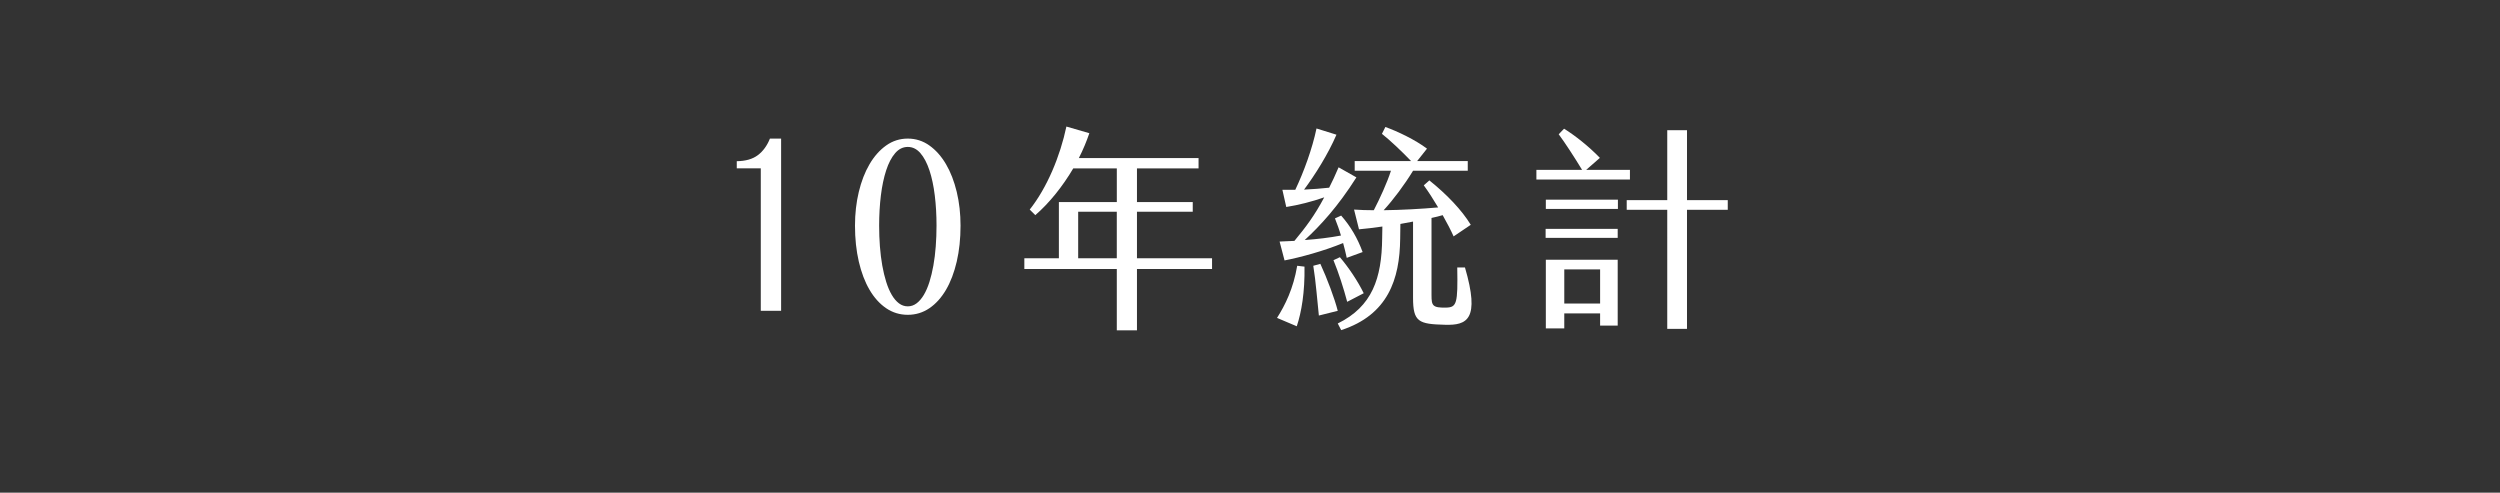 <?xml version="1.0" encoding="utf-8"?>
<!-- Generator: Adobe Illustrator 17.0.0, SVG Export Plug-In . SVG Version: 6.00 Build 0)  -->
<!DOCTYPE svg PUBLIC "-//W3C//DTD SVG 1.1//EN" "http://www.w3.org/Graphics/SVG/1.1/DTD/svg11.dtd">
<svg version="1.1" id="圖層_1" xmlns="http://www.w3.org/2000/svg" xmlns:xlink="http://www.w3.org/1999/xlink" x="0px" y="0px"
	 width="303px" height="59.715px" viewBox="0 0 303 59.715" enable-background="new 0 0 303 59.715" xml:space="preserve">
<rect x="0" y="0" width="303" height="59.715" fill="#333333" stroke="none"/>
<path fill="#FFFFFF" d="M-110.677,766.334c-0.338,2.057-0.83,3.747-1.475,5.071l-0.854-0.378c0.682-1.453,1.144-3.12,1.387-5.001
	L-110.677,766.334z M-110.766,763.003l-0.933,0.325c-0.261-1.102-0.648-2.253-1.164-3.454l0.879-0.325
	C-111.497,760.58-111.092,761.731-110.766,763.003z M-106.546,765.068h-2.55v8.965h-0.941v-8.965h-2.745v-0.896h2.745v-5.836h0.941
	v5.836h2.55V765.068z M-106.058,770.254l-0.906,0.343c-0.332-1.371-0.853-2.792-1.563-4.263l0.835-0.343
	C-106.863,767.719-106.319,769.14-106.058,770.254z M-106.288,759.847c-0.279,1.119-0.699,2.262-1.262,3.428l-0.889-0.325
	c0.498-0.996,0.915-2.13,1.253-3.401L-106.288,759.847z M-98.356,764.927c0.013,2.52-0.026,4.438-0.115,5.757
	s-0.235,2.124-0.439,2.417s-0.443,0.524-0.716,0.694c-0.271,0.17-1.068,0.255-2.39,0.255l-0.382-0.984
	c0.622,0.023,1.104,0.035,1.448,0.035c0.497,0,0.847-0.113,1.048-0.338s0.352-0.902,0.449-2.03s0.146-2.764,0.146-4.909h-2.896
	c-0.166,4.025-1.539,6.812-4.122,8.358l-0.64-0.835c2.512-1.459,3.768-3.967,3.768-7.523h-2.204v-0.896H-98.356z M-102.638,758.555
	c-0.592,2.186-1.555,4.125-2.887,5.818l-0.8-0.65c1.161-1.271,2.082-3.053,2.763-5.344L-102.638,758.555z M-96.925,763.574
	l-0.684,0.703c-1.221-1.031-2.216-2.625-2.985-4.781h-1.262v-0.923h1.99C-99.261,760.712-98.281,762.379-96.925,763.574z"/>
<path fill="#FFFFFF" d="M-19.218,777.742v-19.441h1.208v19.441H-19.218z"/>
<path fill="#FFFFFF" d="M2.002,769.858c-0.296,1.699-0.717,3.091-1.262,4.175l-0.888-0.413c0.539-1.037,0.962-2.367,1.27-3.99
	L2.002,769.858z M7.474,768.584l-0.782,0.431c-0.106-0.322-0.258-0.659-0.453-1.011c-1.539,0.434-3.467,0.817-5.783,1.151
	l-0.382-0.984c1.67-1.377,2.968-2.751,3.892-4.122c-1.072,0.188-2.23,0.313-3.474,0.378l-0.364-0.976
	c1.249-1.271,2.455-2.994,3.615-5.168l0.861,0.475c-1.202,2.045-2.259,3.592-3.171,4.641c0.823-0.029,1.886-0.144,3.189-0.343
	c0.444-0.633,0.885-1.377,1.323-2.232l0.915,0.36c-1.712,3.053-3.477,5.355-5.294,6.908c1.314-0.164,2.738-0.445,4.272-0.844
	c-0.255-0.475-0.497-0.876-0.729-1.204l0.817-0.431C6.628,766.638,7.142,767.629,7.474,768.584z M4.872,773.242l-0.906,0.343
	c-0.125-1.008-0.478-2.194-1.058-3.56l0.817-0.422C4.371,771.045,4.753,772.258,4.872,773.242z M7.386,772.416l-0.906,0.413
	c-0.355-1.154-0.812-2.168-1.368-3.041l0.817-0.448C6.604,770.459,7.089,771.484,7.386,772.416z M15.754,769.823
	c-0.035,1.723-0.192,2.782-0.471,3.177s-0.595,0.634-0.95,0.716s-1.318,0.123-2.888,0.123c-1.06,0-1.775-0.022-2.146-0.066
	s-0.681-0.198-0.933-0.461s-0.378-0.683-0.378-1.257v-7.488h6.219v-4.878H7.163v-0.896h7.969v6.671h-6.2v6.68
	c0,0.352,0.112,0.568,0.337,0.65c0.226,0.082,0.848,0.123,1.866,0.123c1.575,0,2.471-0.021,2.688-0.062
	c0.216-0.041,0.396-0.138,0.542-0.29c0.145-0.152,0.258-0.469,0.337-0.949c0.08-0.48,0.111-1.222,0.094-2.224L15.754,769.823z"/>
<path fill="#FFFFFF" d="M75.741,773.673H63.002c-0.539,0-0.992-0.171-1.359-0.514s-0.551-0.807-0.551-1.393v-12.094h-1.128v-0.914
	h15.413v0.914H62.06v12.129c0,0.252,0.109,0.475,0.329,0.668c0.219,0.193,0.429,0.29,0.63,0.29h12.722V773.673z M68.137,771.097
	h-4.771v-4.518h4.771V771.097z M67.186,770.219v-2.733h-2.852v2.733H67.186z M72.41,765.033h-7.4v-3.902h7.4V765.033z
	 M71.468,764.136v-2.109H65.97v2.109H71.468z M74.507,771.124h-4.699v-4.526h4.699V771.124z M73.592,770.236v-2.733h-2.834v2.733
	H73.592z"/>
<path fill="#FFFFFF" d="M93.585,777.742v-19.441h1.209v19.441H93.585z"/>
<path fill="#FFFFFF" d="M118.057,761.06h-5.295v-0.87h2.425c-0.166-0.457-0.409-0.984-0.729-1.582l0.817-0.308
	c0.314,0.51,0.616,1.14,0.906,1.89h1.875V761.06z M117.568,763.635h-4.406v-0.905h4.406V763.635z M117.568,766.299h-4.406v-0.888
	h4.406V766.299z M117.427,773.708h-0.951v-0.984h-2.105v1.327h-0.95v-5.897h4.007V773.708z M116.475,771.836v-2.804h-2.105v2.804
	H116.475z M128.682,763.381l-0.578,0.756c-2.263-1.488-3.835-2.959-4.717-4.412c-1.221,1.617-2.79,3.105-4.709,4.465l-0.604-0.756
	c2.268-1.512,3.979-3.234,5.135-5.168l0.853,0.378c-0.071,0.135-0.124,0.226-0.16,0.272
	C124.791,760.433,126.384,761.922,128.682,763.381z M127.669,772.952c0,0.305-0.098,0.57-0.293,0.795s-0.681,0.338-1.457,0.338
	l-0.328-0.932c0.16,0.012,0.453,0.018,0.879,0.018c0.201,0,0.303-0.108,0.303-0.325v-3.182h-1.671v4.043h-0.905v-4.043h-1.662v4.043
	h-0.924v-4.043h-1.679v4.386h-0.924v-8.903h8.661V772.952z M121.61,768.795v-2.733h-1.679v2.733H121.61z M125.68,763.635h-4.638
	v-0.888h4.638V763.635z M124.196,768.795v-2.733h-1.662v2.733H124.196z M126.772,768.795v-2.733h-1.671v2.733H126.772z"/>
<path fill="#FFFFFF" d="M198.608,763.618h-2.221v0.712c0.823,1.008,1.46,1.91,1.91,2.707l-0.711,0.606
	c-0.314-0.633-0.714-1.269-1.199-1.907v8.332h-0.897v-8.227c-0.646,1.699-1.329,3.082-2.052,4.148l-0.622-0.721
	c1.054-1.57,1.934-3.454,2.639-5.651h-2.506v-0.87h2.541v-2.681c-0.456,0.105-1.134,0.231-2.034,0.378l-0.311-0.826
	c1.545-0.17,3.129-0.598,4.752-1.283l0.418,0.8c-0.527,0.229-1.17,0.448-1.928,0.659v2.953h2.221V763.618z M208.63,760.805h-10.102
	v-0.809h4.682c-0.142-0.48-0.344-0.955-0.604-1.424l0.933-0.237c0.296,0.568,0.519,1.122,0.666,1.661h4.425V760.805z
	 M208.177,772.539c0,0.469-0.116,0.844-0.347,1.125c-0.231,0.281-0.717,0.422-1.457,0.422h-1.021l-0.32-0.896
	c0.545,0.035,0.975,0.053,1.288,0.053c0.255,0,0.438-0.006,0.547-0.018s0.21-0.081,0.302-0.207s0.138-0.248,0.138-0.365v-5.405
	h-7.622v6.82h-0.915v-7.664h9.408V772.539z M207.27,765.218h-7.338v-3.296h7.338V765.218z M206.355,764.347v-1.582h-5.509v1.582
	H206.355z M206.009,772.003h-4.984v-3.533h4.984V772.003z M205.155,771.124v-1.802h-3.295v1.802H205.155z"/>
<path fill="#FFFFFF" d="M226.402,777.742v-19.441h1.208v19.441H226.402z"/>
<path fill="#FFFFFF" d="M260.61,774.086h-0.941v-1.169h-12.393v1.169h-0.969v-15.117h14.303V774.086z M259.669,772.073v-12.278
	h-12.393v12.278H259.669z M258.736,764.927h-10.554v-0.738h4.841v-0.879h-3.731v-2.522h8.369v2.522h-3.687v0.879h4.762V764.927z
	 M257.901,771.097h-8.857v-5.344h8.857V771.097z M256.995,770.368v-3.894h-7.027v3.894H256.995z M256.755,762.572v-1.028h-6.529
	v1.028H256.755z M255.573,769.551h-4.22v-2.338h4.22V769.551z M254.721,768.847v-0.932h-2.515v0.932H254.721z"/>
<path fill="#FFFFFF" d="M278.731,774.086h-0.986v-6.152h-8.075c-0.45,2.549-1.278,4.614-2.487,6.196l-0.826-0.668
	c1.771-2.309,2.656-5.725,2.656-10.248v-4.57h0.969v3.946h7.027v-4.271h0.977v5.203h-8.004c-0.023,1.295-0.086,2.455-0.187,3.48
	h8.937V774.086z"/>
<path fill="#FFFFFF" d="M319.192,777.742v-19.441h1.208v19.441H319.192z"/>
<path fill="#FFFFFF" d="M345.032,769.735c-2.109,1.014-4.268,1.84-6.477,2.479l-0.223-0.932c1.107-0.311,2.067-0.624,2.879-0.94
	v-9.035h-2.55v-1.002h6.165v1.002h-2.674v8.657c0.906-0.352,1.865-0.753,2.879-1.204V769.735z M353.639,761.834
	c0.019,1.424,0.027,2.49,0.027,3.199c0,1.875-0.071,3.562-0.213,5.062c-0.143,1.5-0.301,2.438-0.476,2.812s-0.43,0.645-0.765,0.809
	c-0.334,0.164-0.824,0.246-1.47,0.246c-0.319,0-0.847-0.012-1.581-0.035l-0.329-1.011c0.711,0.053,1.265,0.079,1.661,0.079
	c0.651,0,1.093-0.078,1.324-0.233c0.23-0.155,0.404-0.516,0.52-1.081s0.215-1.775,0.298-3.63s0.106-3.611,0.071-5.269h-3.731
	c-0.083,2.895-0.49,5.156-1.222,6.785s-1.803,3.149-3.212,4.562l-0.781-0.65c1.285-1.254,2.301-2.648,3.047-4.184
	s1.149-3.706,1.208-6.513h-3.021v-0.949h3.074v-3.551h0.924v3.551H353.639z"/>
<path fill="#FFFFFF" d="M366.866,763.038l-0.746,0.598c-0.195-0.357-0.426-0.718-0.692-1.081c-2.197,0.311-4.46,0.524-6.787,0.642
	l-0.347-0.773c1.113-0.85,2.091-2.206,2.932-4.069l0.941,0.237c-0.717,1.5-1.51,2.725-2.381,3.674
	c1.901-0.152,3.58-0.325,5.037-0.519c-0.319-0.445-0.829-1.011-1.527-1.696l0.826-0.519
	C365.483,760.89,366.398,762.059,366.866,763.038z M365.684,773.049c0,0.299-0.11,0.551-0.332,0.756
	c-0.223,0.205-0.469,0.319-0.738,0.343s-0.848,0.035-1.736,0.035l-0.382-0.905c0.29,0.018,0.574,0.026,0.853,0.026
	c0.586,0,0.964-0.021,1.133-0.062s0.253-0.149,0.253-0.325v-2.927c-1.741,0.779-3.171,1.359-4.291,1.74l-0.417-0.606
	c-0.137,1.066-0.424,2.074-0.862,3.023l-0.835-0.475c0.557-1.418,0.835-2.851,0.835-4.298v-4.843h6.521V773.049z M364.734,768.979
	v-3.551h-4.602v1.283c1.255,0.223,2.57,0.577,3.944,1.063l-0.436,0.809c-1.403-0.463-2.573-0.782-3.509-0.958v1.749
	c0,0.504-0.024,0.996-0.071,1.477C361.246,770.488,362.804,769.864,364.734,768.979z M374.196,771.027
	c-0.06,0.908-0.188,1.572-0.383,1.991s-0.425,0.69-0.688,0.813c-0.263,0.123-0.757,0.185-1.479,0.185l-2.728-0.035
	c-0.408,0-0.737-0.116-0.986-0.347c-0.248-0.231-0.373-0.541-0.373-0.927v-6.768h0.924v2.61h5.224v0.861h-5.224v3.208
	c0,0.346,0.219,0.519,0.657,0.519c1.849,0,2.902-0.015,3.163-0.044s0.468-0.148,0.622-0.356c0.153-0.208,0.275-0.854,0.364-1.938
	L374.196,771.027z M374.001,765.2h-5.295c-0.332,0-0.604-0.117-0.813-0.352s-0.315-0.513-0.315-0.835v-5.599h0.906v2.25h5.206v0.861
	h-5.206v2.355c0,0.287,0.163,0.431,0.488,0.431h5.029V765.2z"/>
<path fill="#FFFFFF" d="M11.731,644.339H6.818c-0.858,0.955-1.587,1.617-2.186,1.986l-0.746-0.668
	c1.362-0.826,2.553-2.147,3.571-3.964l0.924,0.325c-0.112,0.229-0.402,0.703-0.871,1.424h4.221V644.339z M19.878,656.116
	l-0.561,0.791c-2.683-0.938-5.007-2.341-6.974-4.21v4.816h-0.941v-4.852c-1.925,1.869-4.217,3.284-6.876,4.245l-0.586-0.791
	c2.99-1.037,5.478-2.622,7.462-4.755v-1.081H6.818v3.138h-0.95v-4.017h5.534v-1.371H4.216v-0.879h7.187v-0.976h0.941v0.976h7.268
	v0.879h-7.268v1.371h5.606v2.716c0,0.422-0.1,0.746-0.298,0.971s-0.65,0.338-1.354,0.338c-0.196,0-0.386-0.009-0.569-0.026
	l-0.399-0.94c0.521,0.023,0.959,0.035,1.314,0.035c0.255,0,0.383-0.126,0.383-0.378v-1.837h-4.683v1.063
	C14.21,653.412,16.721,655.003,19.878,656.116z M9.999,646.325l-0.978,0.343c-0.433-0.645-0.883-1.157-1.351-1.538l0.951-0.378
	C9.291,645.391,9.75,645.915,9.999,646.325z M19.513,644.339h-5.712c-0.391,0.557-0.796,1.002-1.217,1.336l-0.711-0.615
	c0.978-0.838,1.765-1.954,2.363-3.349l0.88,0.325c-0.184,0.445-0.415,0.914-0.693,1.406h5.09V644.339z M17.239,646.264l-0.906,0.36
	c-0.201-0.328-0.619-0.806-1.253-1.433l0.871-0.36C16.454,645.224,16.884,645.701,17.239,646.264z"/>
<path fill="#FFFFFF" d="M77.606,661.153v-19.441h1.208v19.441H77.606z"/>
<path fill="#FFFFFF" d="M112.597,646.932H109.7l-0.16,1.819H99.386l0.169-1.819h-2.789v-0.686h2.878l0.195-1.74h10.119l-0.178,1.74
	h2.816V646.932z M110.286,655.088h-7.364l0.399,0.562c-1.983,1.043-3.943,1.679-5.881,1.907l-0.542-0.835
	c2.008-0.211,3.912-0.756,5.713-1.635h-3.509v-5.414h11.184V655.088z M111.921,645.244h-0.924v-1.696H98.374v1.626H97.44v-2.399
	h6.734c-0.148-0.305-0.306-0.562-0.471-0.773l0.87-0.308c0.154,0.223,0.367,0.583,0.64,1.081h6.707V645.244z M109.362,651.239
	v-0.826h-9.39v0.826H109.362z M109.362,652.803v-0.844h-9.39v0.844H109.362z M109.362,654.367v-0.844h-9.39v0.844H109.362z
	 M104.139,646.932h-3.643l-0.107,1.081h3.66L104.139,646.932z M104.316,645.227h-3.651l-0.115,1.02h3.678L104.316,645.227z
	 M108.759,646.932h-3.678l-0.089,1.081h3.678L108.759,646.932z M108.963,645.227h-3.695l-0.089,1.02h3.687L108.963,645.227z
	 M112.356,656.758l-0.355,0.782c-1.575-0.58-3.589-1.025-6.041-1.336l0.383-0.721C108.806,655.794,110.81,656.219,112.356,656.758z"
	/>
<path fill="#FFFFFF" d="M123.681,647.582c-0.083,1.535-0.557,2.915-1.421,4.14l-0.693-0.65c0.521-0.779,0.885-1.644,1.093-2.593
	h-1.697v7.901c0,0.234-0.096,0.479-0.288,0.734c-0.193,0.255-0.684,0.382-1.471,0.382c-0.302,0-0.58-0.018-0.835-0.053l-0.533-0.967
	c0.771,0.059,1.371,0.088,1.804,0.088c0.089,0,0.184-0.044,0.284-0.132s0.151-0.176,0.151-0.264v-6.495
	c-0.883,2.203-1.804,3.923-2.764,5.159l-0.621-0.721c1.065-1.371,2.031-3.249,2.896-5.634h-2.825v-0.896h4.025
	c-0.759-0.861-1.691-1.67-2.799-2.426l0.666-0.598c0.433,0.293,0.98,0.712,1.644,1.257c0.841-0.949,1.507-1.854,1.999-2.716h-4.895
	v-0.896h5.934v0.896c-0.598,1.09-1.377,2.194-2.336,3.313l0.621,0.686l-0.559,0.483H123.681z M131.499,651.704
	c-0.035,1.225-0.133,2.329-0.293,3.313s-0.321,1.579-0.484,1.784c-0.162,0.205-0.367,0.382-0.612,0.532
	c-0.246,0.149-1.026,0.204-2.341,0.163l-0.436-0.967c0.373,0.029,0.778,0.044,1.217,0.044c0.663,0,1.059-0.032,1.187-0.097
	c0.127-0.064,0.226-0.16,0.298-0.286c0.07-0.126,0.153-0.523,0.248-1.191s0.181-1.468,0.258-2.399h-3.038
	c-0.51,2.314-2.014,3.967-4.513,4.957l-0.693-0.738c1.001-0.305,1.906-0.851,2.719-1.639c0.811-0.788,1.329-1.648,1.555-2.58h-2.888
	v-0.896h3.109c0.089-0.475,0.142-1.075,0.16-1.802l0.915,0.035c0,0.439-0.051,1.028-0.151,1.767H131.499z M132.574,649.525
	l-0.524,0.809c-1.397-0.41-2.703-1.052-3.918-1.925c-1.137,0.832-2.301,1.462-3.49,1.89l-0.641-0.773
	c1.144-0.34,2.271-0.908,3.385-1.705c-0.746-0.738-1.291-1.406-1.635-2.004l0.8-0.448c0.415,0.709,0.931,1.333,1.546,1.872
	c0.829-0.703,1.472-1.67,1.928-2.9h-3.891c-0.776,0.973-1.486,1.711-2.133,2.215l-0.701-0.642c1.35-1.055,2.49-2.467,3.42-4.236
	l0.906,0.343c-0.219,0.445-0.504,0.92-0.853,1.424h5.525v0.896h-1.288c-0.474,1.395-1.19,2.549-2.15,3.463
	C129.98,648.581,131.218,649.156,132.574,649.525z"/>
<path fill="#FFFFFF" d="M190.41,661.153v-19.441h1.208v19.441H190.41z"/>
<path fill="#FFFFFF" d="M217.715,656.582h-7.729v-1.31h3.127v-10.705l-3.207,0.958v-1.415l4.69-1.45v12.612h3.118V656.582z"/>
<path fill="#FFFFFF" d="M221.498,650.052c0-2.402,0.396-4.222,1.187-5.458c0.79-1.236,1.932-1.854,3.424-1.854
	c2.861,0,4.291,2.326,4.291,6.979c0,2.262-0.393,4.009-1.177,5.243c-0.785,1.233-1.927,1.85-3.425,1.85
	c-1.397,0-2.464-0.592-3.198-1.775S221.498,652.191,221.498,650.052z M223.009,649.973c0,3.727,0.982,5.59,2.949,5.59
	c1.948,0,2.923-1.89,2.923-5.669c0-3.932-0.951-5.897-2.853-5.897C224.014,643.996,223.009,645.989,223.009,649.973z"/>
<g>
	<path fill="#FFFFFF" d="M34.632,645.42h-1.324v1.872h-3.589v1.081h4.078v0.686h-4.078v1.081h4.46v0.721h-9.95v-0.721h4.603v-1.081
		h-4.149v-0.686h4.149v-1.081h-3.785v-0.703h3.785v-1.169h-4.824v-0.686h4.824v-1.187h-3.803v-0.686h3.803v-1.072h0.888v1.072h3.589
		v1.872h1.324V645.42z M34.4,657.162h-10.35v-0.756H34.4V657.162z M33.344,655.501h-8.191v-3.674h8.191V655.501z M28.795,653.339
		v-0.809h-2.763v0.809H28.795z M28.795,654.816v-0.809H26.05v0.809H28.795z M32.375,644.735v-1.187h-2.656v1.187H32.375z
		 M32.375,646.572v-1.151h-2.656v1.151H32.375z M32.437,653.339v-0.809h-2.719v0.809H32.437z M32.437,654.816v-0.809h-2.719v0.809
		H32.437z M36.293,654.174h-0.915v-11.162h0.915V654.174z M39.366,656.292c0,0.398-0.115,0.699-0.346,0.901
		c-0.231,0.202-0.764,0.303-1.6,0.303l-1.457-0.035l-0.311-0.879c1.409,0.041,2.235,0.025,2.479-0.048s0.364-0.242,0.364-0.505
		V641.79h0.87V656.292z"/>
	<path fill="#FFFFFF" d="M59.052,657.496H58.11v-1.169H45.717v1.169h-0.968v-15.117h14.303V657.496z M58.11,655.484v-12.278H45.717
		v12.278H58.11z M57.177,648.338H46.623V647.6h4.842v-0.879h-3.731v-2.522h8.369v2.522h-3.688v0.879h4.762V648.338z M56.343,654.508
		h-8.857v-5.344h8.857V654.508z M55.436,653.779v-3.894h-7.027v3.894H55.436z M55.196,645.983v-1.028h-6.529v1.028H55.196z
		 M54.014,652.961h-4.22v-2.338h4.22V652.961z M53.162,652.258v-0.932h-2.515v0.932H53.162z"/>
	
		<line fill="none" stroke="#FFFFFF" stroke-width="2" stroke-linecap="round" stroke-linejoin="round" stroke-miterlimit="10" x1="-8.452" y1="668.383" x2="69.548" y2="668.383"/>
</g>
<g>
	<path fill="#FFFFFF" d="M301.348,773.673h-12.74c-0.539,0-0.992-0.171-1.359-0.514s-0.551-0.807-0.551-1.393v-12.094h-1.128v-0.914
		h15.413v0.914h-13.316v12.129c0,0.252,0.109,0.475,0.329,0.668c0.219,0.193,0.429,0.29,0.63,0.29h12.723V773.673z M293.743,771.097
		h-4.771v-4.518h4.771V771.097z M292.793,770.219v-2.733h-2.852v2.733H292.793z M298.016,765.033h-7.4v-3.902h7.4V765.033z
		 M297.075,764.136v-2.109h-5.499v2.109H297.075z M300.113,771.124h-4.699v-4.526h4.699V771.124z M299.198,770.236v-2.733h-2.834
		v2.733H299.198z"/>
	
		<line fill="none" stroke="#FFFFFF" stroke-width="2" stroke-linecap="round" stroke-linejoin="round" stroke-miterlimit="10" x1="236.048" y1="785.842" x2="314.048" y2="785.842"/>
</g>
<g>
	<path fill="#FFFFFF" d="M137.821,770.113c-1.545,0.879-3.184,1.652-4.912,2.32l-0.223-0.896c0.746-0.264,1.475-0.565,2.186-0.905
		v-6.53h-1.928v-0.861h1.928v-4.597h0.906v4.597h1.697v0.861h-1.697v6.064c0.628-0.281,1.265-0.612,1.91-0.993L137.821,770.113z
		 M148.5,760.498h-11.282v-0.791h5.259c-0.142-0.223-0.396-0.595-0.764-1.116l0.87-0.343c0.344,0.48,0.667,0.967,0.969,1.459h4.948
		V760.498z M148.624,773.787H137.27v-0.817h11.354V773.787z M147.718,766.694h-9.531v-5.309h9.531V766.694z M147.167,771.915h-8.439
		v-4.307h8.439V771.915z M146.804,765.921v-3.762h-7.712v3.762H146.804z M146.243,769.41v-1.046h-6.582v1.046H146.243z
		 M146.243,771.194v-1.063h-6.582v1.063H146.243z M145.408,765.051h-4.948v-2.101h4.948V765.051z M144.529,764.374v-0.738h-3.163
		v0.738H144.529z"/>
	<path fill="#FFFFFF" d="M168.753,772.723l-0.222,0.896c-4.175,0.047-6.456,0.07-6.841,0.07c-2.884,0-4.989-0.683-6.316-2.048
		c-0.609,0.879-1.323,1.708-2.141,2.487l-0.64-0.633c1.907-1.811,3.095-3.738,3.562-5.783h-3.074v-0.861
		c1.262-1.395,2.203-2.599,2.825-3.612h-3.101v-0.94h4.317v0.756c-1.113,1.652-2.028,2.895-2.744,3.727h2.727v0.932
		c-0.338,1.184-0.764,2.241-1.279,3.173c1.202,1.271,3.163,1.907,5.881,1.907C163.379,772.794,165.726,772.77,168.753,772.723z
		 M156.431,760.911l-0.693,0.58c-0.888-1.066-1.756-1.931-2.603-2.593l0.622-0.58C154.764,758.998,155.655,759.862,156.431,760.911z
		 M168.442,769.173l-0.64,0.721c-0.918-1.307-1.966-2.464-3.145-3.472c0.059,0.469,0.089,0.952,0.089,1.45
		c0,1.594-0.263,2.619-0.787,3.076c-0.523,0.457-1.432,0.647-2.723,0.571l-0.275-0.94c0.421,0.018,0.771,0.026,1.049,0.026
		c0.521,0,0.889-0.059,1.102-0.176s0.387-0.376,0.52-0.778s0.2-0.948,0.2-1.639c0-0.486-0.042-1.034-0.125-1.644
		c-1.599,1.6-3.364,2.824-5.294,3.674l-0.578-0.791c2.197-0.92,4.09-2.229,5.677-3.929c-0.147-0.633-0.308-1.172-0.479-1.617
		c-1.256,1.26-2.739,2.285-4.451,3.076l-0.479-0.791c2.12-1.008,3.643-2.077,4.566-3.208l-0.595-1.116
		c-0.942,0.762-2.133,1.397-3.572,1.907l-0.488-0.861c2.079-0.609,3.657-1.629,4.735-3.059h-4.735v-0.896h10.297v0.896h-4.531
		c-0.35,0.551-0.711,1.014-1.084,1.389c0.688,1.189,1.17,2.238,1.448,3.146c0.806-0.404,1.845-1.257,3.118-2.558l0.648,0.686
		c-1.143,1.207-2.312,2.124-3.509,2.751l0.054,0.167C165.916,766.296,167.246,767.608,168.442,769.173z"/>
	<path fill="#FFFFFF" d="M188.598,768.909h-7.4v3.867c0,0.463-0.154,0.801-0.462,1.015c-0.309,0.214-1.052,0.321-2.23,0.321
		c-0.319,0-0.654-0.009-1.003-0.026l-0.348-1.02c0.492,0.047,0.983,0.07,1.476,0.07c0.77,0,1.223-0.04,1.358-0.119
		c0.137-0.079,0.205-0.201,0.205-0.365v-3.744h-7.427v-0.958h7.427v-1.169c1.604-0.938,2.86-1.74,3.767-2.408h-8.262v-0.94h9.825
		v0.94c-1.154,0.914-2.598,1.878-4.326,2.892v0.686h7.4V768.909z M187.852,764.391h-0.96v-3.278h-12.411v3.278h-0.968v-4.219h6.876
		c-0.16-0.381-0.468-0.867-0.924-1.459l0.87-0.448c0.421,0.574,0.803,1.21,1.146,1.907h6.37V764.391z"/>
	
		<line fill="none" stroke="#FFFFFF" stroke-width="2" stroke-linecap="round" stroke-linejoin="round" stroke-miterlimit="10" x1="100.547" y1="785.842" x2="220.547" y2="785.842"/>
</g>
<g>
	<path fill="#FFFFFF" d="M233.862,650.052c0-2.402,0.396-4.222,1.187-5.458c0.79-1.236,1.933-1.854,3.425-1.854
		c2.86,0,4.291,2.326,4.291,6.979c0,2.262-0.393,4.009-1.178,5.243s-1.926,1.85-3.425,1.85c-1.397,0-2.464-0.592-3.198-1.775
		S233.862,652.191,233.862,650.052z M235.373,649.973c0,3.727,0.983,5.59,2.949,5.59c1.948,0,2.923-1.89,2.923-5.669
		c0-3.932-0.951-5.897-2.852-5.897C236.38,643.996,235.373,645.989,235.373,649.973z"/>
	<path fill="#FFFFFF" d="M265.938,660.045c-0.391,0.129-0.87,0.193-1.438,0.193c-0.817,0-1.592-0.186-2.323-0.558
		s-1.781-1.329-3.149-2.87c-1.901,0.012-3.436-0.642-4.603-1.96c-1.166-1.318-1.75-2.956-1.75-4.913
		c0-2.209,0.598-3.961,1.791-5.256s2.832-1.942,4.917-1.942c1.865,0,3.377,0.637,4.535,1.912c1.157,1.274,1.736,2.922,1.736,4.944
		c0,1.863-0.422,3.415-1.266,4.654s-2.036,2.023-3.576,2.351c0.829,0.891,1.503,1.482,2.021,1.775s1.091,0.439,1.719,0.439
		c0.545,0,1.007-0.079,1.386-0.237V660.045z M254.265,649.797c0,1.699,0.447,3.067,1.341,4.104c0.895,1.037,2.059,1.556,3.492,1.556
		c1.545,0,2.761-0.495,3.646-1.485c0.885-0.99,1.328-2.373,1.328-4.148c0-1.822-0.431-3.23-1.293-4.223
		c-0.861-0.993-2.047-1.49-3.558-1.49c-1.463,0-2.655,0.523-3.575,1.569C254.725,646.725,254.265,648.098,254.265,649.797z"/>
	<path fill="#FFFFFF" d="M279.13,654.666c-1.351,1.424-2.997,2.136-4.939,2.136c-1.434,0-2.563-0.349-3.39-1.046
		s-1.239-1.649-1.239-2.856c0-1.881,1.061-3.275,3.181-4.184c-1.055-0.779-1.581-1.731-1.581-2.856c0-0.938,0.322-1.692,0.968-2.263
		s1.498-0.857,2.559-0.857c0.989,0,1.793,0.265,2.412,0.795c0.618,0.53,0.929,1.226,0.929,2.087c0,1.424-0.883,2.484-2.648,3.182
		c1.327,0.486,2.615,1.673,3.865,3.56c1.042-1.477,1.563-3.182,1.563-5.115c0-0.428-0.057-0.864-0.169-1.31h1.466
		c0.077,0.34,0.115,0.762,0.115,1.266c0,2.121-0.74,4.236-2.221,6.346c0.539,0.75,0.978,1.248,1.315,1.494
		c0.337,0.246,0.728,0.369,1.172,0.369c0.261,0,0.648-0.088,1.164-0.264v1.397c-0.468,0.17-0.938,0.255-1.412,0.255
		c-0.593,0-1.104-0.139-1.533-0.417S279.751,655.533,279.13,654.666z M278.41,653.559c-0.848-1.312-1.581-2.24-2.203-2.782
		s-1.392-0.983-2.31-1.323c-1.02,0.393-1.746,0.858-2.182,1.397s-0.652,1.204-0.652,1.995c0,0.832,0.289,1.484,0.87,1.956
		c0.58,0.472,1.329,0.708,2.247,0.708C275.863,655.51,277.272,654.86,278.41,653.559z M274.173,648.171
		c0.828-0.287,1.444-0.62,1.848-0.998c0.402-0.378,0.604-0.851,0.604-1.419c0-0.562-0.187-1.006-0.56-1.332
		s-0.832-0.488-1.377-0.488c-0.657,0-1.174,0.174-1.55,0.523c-0.377,0.349-0.564,0.813-0.564,1.393
		C272.573,646.818,273.106,647.591,274.173,648.171z"/>
	<path fill="#FFFFFF" d="M298.245,656.582h-1.679l-1.492-3.867h-5.899l-1.395,3.867h-1.688l5.295-13.614h1.536L298.245,656.582z
		 M294.558,651.344l-2.203-5.88c-0.06-0.164-0.128-0.463-0.204-0.896h-0.045c-0.064,0.398-0.139,0.697-0.222,0.896l-2.177,5.88
		H294.558z"/>
	
		<line fill="none" stroke="#FFFFFF" stroke-width="2" stroke-linecap="round" stroke-linejoin="round" stroke-miterlimit="10" x1="198.882" y1="668.383" x2="308.882" y2="668.383"/>
</g>
<g>
	<path fill="#FFFFFF" d="M143.162,642.124c-1.457,3.305-3.391,5.777-5.802,7.418l-0.656-0.738c2.339-1.547,4.172-3.867,5.498-6.961
		L143.162,642.124z M149.771,648.444c-0.029,1.928-0.146,3.659-0.347,5.194s-0.399,2.487-0.595,2.856s-0.467,0.633-0.813,0.791
		c-0.346,0.158-0.949,0.237-1.808,0.237c-0.373,0-0.855-0.015-1.448-0.044l-0.213-0.967c0.663,0.059,1.276,0.088,1.839,0.088
		c0.545,0,0.896-0.035,1.053-0.105s0.293-0.171,0.409-0.303c0.115-0.132,0.244-0.524,0.386-1.178
		c0.143-0.653,0.257-1.462,0.343-2.426s0.143-2.026,0.173-3.186h-4.673c-0.408,3.533-2.41,6.311-6.006,8.332l-0.586-0.756
		c3.334-1.852,5.186-4.377,5.553-7.576h-3.438v-0.958H149.771z M152.712,648.681l-0.648,0.809c-2.398-1.688-4.062-3.896-4.992-6.627
		h-1.359v-0.967h2.034C148.652,644.884,150.307,647.146,152.712,648.681z"/>
	<path fill="#FFFFFF" d="M172.565,654.192h-7.045v2.048c0,0.34-0.125,0.614-0.377,0.822s-0.544,0.312-0.875,0.312h-2.781
		l-0.399-0.914h3.003c0.112,0,0.228-0.059,0.346-0.176c0.119-0.117,0.178-0.234,0.178-0.352v-1.74h-7.844v-0.888h7.844v-0.967
		c1.422-0.369,2.666-0.741,3.731-1.116h-10.465v-0.87h12.668v0.87c-1.51,0.568-3.187,1.137-5.028,1.705v0.378h7.045V654.192z
		 M172.379,644.181h-15.538v-0.896h7.356c-0.202-0.369-0.507-0.797-0.915-1.283l0.844-0.431c0.385,0.439,0.791,1.011,1.217,1.714
		h7.036V644.181z M170.549,648.918h-11.771v-3.366h11.771V648.918z M169.598,648.013v-1.547h-9.861v1.547H169.598z"/>
	
		<line fill="none" stroke="#FFFFFF" stroke-width="2" stroke-linecap="round" stroke-linejoin="round" stroke-miterlimit="10" x1="84.631" y1="668.383" x2="184.632" y2="668.383"/>
</g>
<g>
	<path fill="#FFFFFF" d="M26.563,761.684l-0.692,0.633c-0.8-1.02-1.587-1.86-2.363-2.522c-0.539,0.873-1.255,1.846-2.149,2.918
		h4.166v0.905h-1.839v1.978h2.31v0.879h-2.31v5.669c0.403-0.07,1.063-0.231,1.981-0.483v0.879c-1.629,0.434-3.494,0.861-5.597,1.283
		l-0.169-0.853c1.084-0.193,2.037-0.39,2.86-0.589v-5.906h-2.62v-0.879h2.62v-1.978h-1.599v-0.686
		c-0.226,0.234-0.501,0.492-0.826,0.773l-0.507-0.721c1.32-1.307,2.496-2.874,3.526-4.702l0.818,0.396
		c-0.013,0.041-0.043,0.11-0.094,0.207s-0.078,0.154-0.084,0.171C25.033,759.982,25.889,760.858,26.563,761.684z M22.069,771.317
		l-0.818,0.22c-0.184-1.143-0.482-2.355-0.896-3.639l0.861-0.308C21.624,768.809,21.909,770.052,22.069,771.317z M25.96,767.81
		c-0.106,0.99-0.338,2.033-0.693,3.129l-0.835-0.255c0.338-1.037,0.569-2.08,0.693-3.129L25.96,767.81z M29.948,770.043
		c-0.87,0.926-1.939,1.837-3.207,2.733l-0.577-0.721c0.918-0.604,1.984-1.497,3.198-2.681L29.948,770.043z M35.75,765.613h-4.237
		v7.383c0,0.281-0.111,0.533-0.334,0.756c-0.222,0.223-0.759,0.334-1.612,0.334c-0.23,0-0.462-0.012-0.692-0.035l-0.329-0.914
		l1.732-0.018c0.089,0,0.172-0.045,0.249-0.136c0.076-0.091,0.115-0.183,0.115-0.277v-7.093h-4.096v-0.888h5.42l0.568-1.635H27.31
		c0.509-1.107,1.11-2.678,1.804-4.711h0.959l-0.453,1.292h4.912c-0.604,2.086-1.143,3.771-1.616,5.054h2.834V765.613z
		 M29.638,767.986l-0.675,0.721c-0.587-0.598-1.333-1.125-2.239-1.582l0.622-0.756C28.08,766.767,28.844,767.306,29.638,767.986z
		 M33.315,760.463h-3.988c-0.154,0.51-0.367,1.093-0.64,1.749h4.095C33.031,761.45,33.209,760.867,33.315,760.463z M35.821,772.126
		l-0.658,0.686c-0.704-0.873-1.667-1.772-2.887-2.698l0.613-0.703C34.115,770.347,35.093,771.253,35.821,772.126z M35.403,767.09
		c-0.557,0.48-1.356,0.979-2.398,1.494l-0.568-0.738c0.918-0.422,1.708-0.896,2.371-1.424L35.403,767.09z"/>
	<path fill="#FFFFFF" d="M53.125,774.086h-0.986v-6.152h-8.075c-0.45,2.549-1.279,4.614-2.487,6.196l-0.826-0.668
		c1.771-2.309,2.656-5.725,2.656-10.248v-4.57h0.968v3.946h7.027v-4.271h0.978v5.203h-8.005c-0.023,1.295-0.086,2.455-0.187,3.48
		h8.938V774.086z"/>
	
		<line fill="none" stroke="#FFFFFF" stroke-width="2" stroke-linecap="round" stroke-linejoin="round" stroke-miterlimit="10" x1="-13.058" y1="785.842" x2="86.942" y2="785.842"/>
</g>
<g>
	<path fill="#FFFFFF" d="M-86.879,770.974c-1.753,1.148-3.577,2.086-5.473,2.812l-0.622-0.835c1.682-0.568,3.516-1.456,5.499-2.663
		L-86.879,770.974z M-77.089,769.375h-7.374v4.729h-0.959v-4.729h-7.427v-0.958h7.427v-1.151h0.959v1.151h7.374V769.375z
		 M-87.403,766.817l-0.764,0.413c-0.107-0.404-0.193-0.697-0.258-0.879l-4.096,0.519l-0.195-0.844
		c1.03-0.914,1.975-1.972,2.834-3.173l-2.47,0.308l-0.169-0.756c0.895-1.055,1.744-2.446,2.55-4.175l0.835,0.308
		c-0.562,1.189-1.279,2.402-2.149,3.639l2.061-0.22c0.409-0.592,0.743-1.107,1.004-1.547l0.782,0.431
		c-1.398,2.162-2.728,3.85-3.989,5.062l2.692-0.325c-0.065-0.27-0.205-0.618-0.418-1.046l0.693-0.396
		C-88.069,764.81-87.718,765.704-87.403,766.817z M-82.713,766.8h-4.326v-6.891h1.253c0.313-0.504,0.598-1.081,0.853-1.731
		l0.915,0.202c-0.172,0.457-0.426,0.967-0.764,1.529h2.069V766.8z M-83.637,762.783v-1.978h-2.514v1.978H-83.637z M-83.637,765.956
		v-2.285h-2.514v2.285H-83.637z M-76.965,772.952l-0.631,0.703c-1.475-0.938-3.233-1.819-5.276-2.646l0.595-0.721
		C-80.003,771.25-78.233,772.137-76.965,772.952z M-76.929,766.8l-0.765,0.466c-0.048-0.182-0.142-0.486-0.284-0.914l-4.096,0.466
		l-0.204-0.791c1.072-0.973,1.996-2.054,2.771-3.243l-2.567,0.255l-0.168-0.703c0.918-1.107,1.72-2.464,2.407-4.069l0.835,0.308
		c-0.646,1.418-1.307,2.593-1.981,3.524l2.053-0.211c0.254-0.393,0.544-0.891,0.87-1.494l0.844,0.36
		c-1.214,2.115-2.445,3.826-3.695,5.133l2.621-0.29c-0.125-0.375-0.297-0.759-0.516-1.151l0.746-0.378
		C-77.548,764.992-77.172,765.903-76.929,766.8z"/>
	<path fill="#FFFFFF" d="M-57.023,770.834h-3.838v1.758c0,1.008-0.565,1.512-1.696,1.512c-0.444,0-1.007-0.012-1.688-0.035
		l-0.435-0.896c0.385,0.018,0.861,0.026,1.43,0.026c0.711,0,1.126-0.032,1.244-0.097s0.178-0.185,0.178-0.36v-1.907h-11.007v-0.844
		h11.007v-0.905h0.968v0.905h3.838V770.834z M-57.262,760.322h-7.161v1.239h5.748v4.896h-0.95c0.864,0.744,1.604,1.55,2.221,2.417
		l-0.764,0.519c-0.332-0.48-0.622-0.841-0.871-1.081c-4.892,0.369-9.289,0.562-13.192,0.58l-0.24-0.835
		c2.21,0.018,4.576-0.029,7.099-0.141v-1.459h-5.783v-4.896h5.783v-1.239h-7.223v-0.826h7.223v-1.116h0.95v1.116h7.161V760.322z
		 M-65.373,763.574v-1.204h-4.842v1.204H-65.373z M-65.373,765.648v-1.274h-4.842v1.274H-65.373z M-66.555,772.882l-0.604,0.721
		c-0.858-0.727-1.75-1.321-2.674-1.784l0.604-0.694C-68.382,771.522-67.49,772.108-66.555,772.882z M-59.608,763.574v-1.204h-4.815
		v1.204H-59.608z M-59.608,765.648v-1.274h-4.815v1.274H-59.608z M-59.82,767.538c-0.338-0.334-0.563-0.545-0.675-0.633l0.595-0.448
		h-4.522v1.406C-62.516,767.763-60.982,767.655-59.82,767.538z"/>
	<path fill="#FFFFFF" d="M-37.009,761.939h-1.652v1.925h-5.828v1.116h6.112v0.756h-6.112v1.187h7.48v0.773h-15.813v-0.773h7.427
		v-1.187h-6.022v-0.756h6.022v-1.116h-5.766v-0.721h5.766v-1.204h-7.427v-0.738h7.427v-1.169h-5.766v-0.773h5.766v-0.923h0.906
		v0.923h5.828v1.942h1.652V761.939z M-38.777,774.068h-0.941v-0.589h-10.35v0.589h-0.951v-5.238h12.242V774.068z M-39.718,770.763
		v-1.178h-10.35v1.178H-39.718z M-39.718,772.706v-1.187h-10.35v1.187H-39.718z M-39.594,761.201v-1.169h-4.896v1.169H-39.594z
		 M-39.594,763.143v-1.204h-4.896v1.204H-39.594z"/>
	
		<line fill="none" stroke="#FFFFFF" stroke-width="2" stroke-linecap="round" stroke-linejoin="round" stroke-miterlimit="10" x1="-124.564" y1="785.842" x2="-24.564" y2="785.842"/>
</g>
<g>
	<path fill="#FFFFFF" d="M394.156,766.492h-8.422c-0.498,0.691-1.081,1.333-1.751,1.925v4.535c1.002-0.141,2.396-0.56,4.185-1.257
		l0.204,0.896c-1.972,0.721-3.701,1.219-5.188,1.494l-0.507-0.791c0.231-0.1,0.347-0.272,0.347-0.519v-3.568
		c-1.16,0.855-2.52,1.644-4.078,2.364l-0.604-0.773c2.789-1.248,4.859-2.684,6.21-4.307h-6.192v-0.861h7.533v-2.013h-6.307v-0.905
		h6.307v-1.925h-7.133v-0.879h7.133v-1.512h0.934v1.512h7v0.879h-7v1.925h6.094v0.905h-6.094v2.013h7.329V766.492z M394.28,773.312
		l-0.524,0.835c-1.67-0.621-3.058-1.408-4.162-2.36s-2.032-2.295-2.784-4.03l0.799-0.475c0.592,1.336,1.19,2.332,1.795,2.988
		c1.309-0.873,2.372-1.767,3.189-2.681l0.746,0.598c-1.125,1.131-2.219,2.048-3.278,2.751
		C391.132,771.924,392.539,772.715,394.28,773.312z"/>
	<path fill="#FFFFFF" d="M414.205,771.537h-7.427v2.496h-0.941v-2.496h-7.428v-0.87h7.428v-1.459h-5.553v-5.687h12.064v5.687h-5.57
		v1.459h7.427V771.537z M405.508,762.3h-5.802v-3.542h5.802V762.3z M404.584,761.385v-1.749h-3.918v1.749H404.584z M405.837,765.842
		v-1.45h-4.603v1.45H405.837z M405.837,768.329v-1.617h-4.603v1.617H405.837z M411.406,765.842v-1.45h-4.628v1.45H411.406z
		 M411.406,768.329v-1.617h-4.628v1.617H411.406z M412.97,762.3h-5.783v-3.542h5.783V762.3z M412.019,761.421v-1.767h-3.909v1.767
		H412.019z"/>
	
		<line fill="none" stroke="#FFFFFF" stroke-width="2" stroke-linecap="round" stroke-linejoin="round" stroke-miterlimit="10" x1="326.753" y1="785.842" x2="426.753" y2="785.842"/>
</g>
<g>
	<g>
		<g>
			<path fill="#FFFFFF" d="M92.207,37.672V20.401h-2.911v-0.864c1.062-0.01,1.91-0.251,2.545-0.725
				c0.634-0.474,1.125-1.145,1.474-2.014h1.356v20.874H92.207z"/>
			<path fill="#FFFFFF" d="M110.022,38.155c-0.963,0-1.836-0.266-2.619-0.798c-0.784-0.532-1.456-1.277-2.016-2.234
				c-0.561-0.957-0.994-2.097-1.301-3.42s-0.461-2.776-0.461-4.358c0-1.445,0.154-2.808,0.461-4.087s0.74-2.397,1.301-3.354
				c0.56-0.957,1.231-1.714,2.016-2.271c0.783-0.557,1.656-0.835,2.619-0.835c0.962,0,1.835,0.278,2.619,0.835
				c0.783,0.557,1.455,1.313,2.016,2.271c0.56,0.957,0.992,2.075,1.3,3.354c0.307,1.279,0.46,2.642,0.46,4.087
				c0,1.582-0.153,3.035-0.46,4.358c-0.308,1.323-0.74,2.463-1.3,3.42c-0.561,0.957-1.232,1.702-2.016,2.234
				C111.857,37.889,110.984,38.155,110.022,38.155z M110.022,37.13c0.389,0,0.746-0.122,1.069-0.366s0.616-0.586,0.878-1.025
				c0.261-0.439,0.486-0.962,0.678-1.567c0.19-0.605,0.35-1.27,0.479-1.992s0.225-1.494,0.286-2.314
				c0.062-0.82,0.094-1.66,0.094-2.52c0-1.289-0.07-2.51-0.212-3.662c-0.141-1.152-0.356-2.166-0.646-3.04
				c-0.291-0.874-0.653-1.565-1.089-2.073s-0.948-0.762-1.536-0.762c-0.59,0-1.102,0.254-1.537,0.762s-0.797,1.199-1.082,2.073
				c-0.287,0.874-0.5,1.887-0.642,3.04c-0.141,1.152-0.211,2.373-0.211,3.662c0,0.859,0.03,1.699,0.093,2.52
				s0.158,1.592,0.286,2.314c0.129,0.723,0.288,1.387,0.479,1.992c0.19,0.605,0.414,1.128,0.672,1.567
				c0.257,0.439,0.547,0.781,0.871,1.025C109.275,37.008,109.632,37.13,110.022,37.13z"/>
			<path fill="#FFFFFF" d="M146.9,31.302v1.3H137.8v7.437h-2.444v-7.437h-11.206v-1.3h4.186v-6.812h7.021v-4.082h-5.278
				c-1.273,2.158-2.886,4.186-4.602,5.668l-0.676-0.676c2.105-2.652,3.691-6.474,4.445-10.062l2.782,0.806
				c-0.338,0.988-0.754,2.002-1.274,3.016h14.51v1.248H137.8v4.082h6.76v1.17h-6.76v5.643H146.9z M135.355,25.659h-4.68v5.643h4.68
				V25.659z"/>
			<path fill="#FFFFFF" d="M158.105,32.315c0.052,3.068-0.364,5.539-0.937,7.229l-2.392-1.014c0.987-1.56,1.976-3.536,2.444-6.318
				L158.105,32.315z M156.884,29.195c1.377-1.664,2.443-3.068,3.613-5.278c-1.481,0.52-3.119,0.936-4.602,1.17l-0.469-2.08h1.561
				c1.04-2.184,2.055-4.966,2.574-7.436l2.418,0.754c-1.014,2.366-2.626,4.914-3.926,6.656c1.065-0.052,2.105-0.13,3.042-0.234
				c0.364-0.728,0.754-1.534,1.144-2.47l2.158,1.222c-2.236,3.536-4.395,5.876-6.266,7.593c1.481-0.104,3.016-0.286,4.394-0.546
				c-0.208-0.728-0.468-1.404-0.728-2.08l0.754-0.338c1.144,1.3,1.976,2.73,2.6,4.42l-1.924,0.702
				c-0.13-0.624-0.286-1.222-0.441-1.794c-2.341,0.962-5.201,1.742-7.099,2.106l-0.599-2.288L156.884,29.195z M162.135,37.672
				l-2.288,0.572c-0.183-1.638-0.364-4.134-0.677-6.032l0.858-0.234C160.835,33.72,161.771,36.216,162.135,37.672z M162.395,31.172
				c1.066,1.248,2.21,2.964,2.887,4.368l-2.003,1.04c-0.416-1.586-1.04-3.536-1.664-5.044L162.395,31.172z M175.135,39.362
				c-3.197-0.078-3.874-0.338-3.874-3.276v-9.23c-0.521,0.104-1.04,0.182-1.534,0.286l-0.025,1.794
				c-0.053,4.914-1.482,9.23-7.15,11.076l-0.416-0.806c4.186-2.054,5.33-5.486,5.382-10.322l0.026-1.43
				c-1.04,0.156-2.002,0.26-2.834,0.338l-0.599-2.392c0.755,0.052,1.561,0.078,2.393,0.078c0.728-1.404,1.612-3.328,2.08-4.784
				h-4.395v-1.17h6.839c-1.145-1.196-2.549-2.522-3.537-3.302l0.416-0.832c1.457,0.52,3.641,1.56,5.045,2.626l-1.196,1.508h6.136
				v1.17h-6.63c-1.065,1.742-2.392,3.51-3.562,4.784c2.184-0.026,4.498-0.156,6.604-0.338c-0.572-0.962-1.17-1.898-1.742-2.678
				l0.676-0.598c2.106,1.69,3.927,3.588,5.019,5.382l-2.08,1.404c-0.312-0.702-0.78-1.612-1.325-2.574
				c-0.416,0.13-0.885,0.234-1.353,0.338v9.36c0,1.274,0.13,1.534,1.742,1.508c1.325-0.026,1.456-0.468,1.378-4.862h0.936
				C179.4,38.738,177.813,39.44,175.135,39.362z"/>
			<path fill="#FFFFFF" d="M197.548,21.759h-11.337v-1.17h5.538c-0.91-1.508-2.132-3.38-2.834-4.316l0.65-0.676
				c1.3,0.806,2.99,2.132,4.342,3.536l-1.664,1.456h5.305V21.759z M187.329,27.739h8.736v1.092h-8.736V27.739z M187.355,24.203
				h8.736v1.118h-8.736V24.203z M187.355,31.483h8.71v7.982h-2.132v-1.482h-4.343v1.82h-2.235V31.483z M189.591,36.788h4.343v-4.134
				h-4.343V36.788z M209.404,24.255v1.17h-4.94v14.431h-2.393V25.425h-4.914v-1.17h4.914v-8.476h2.393v8.476H209.404z"/>
		</g>
	</g>
	
		<line fill="none" stroke="#FFFFFF" stroke-width="2" stroke-linecap="round" stroke-linejoin="round" stroke-miterlimit="10" x1="-1.333" y1="95.203" x2="299.667" y2="95.203"/>
</g>
<path fill="#FFFFFF" d="M151.256,457.144c0.015,0.175,0.032,0.347,0.049,0.519l0.438-0.11
	C151.554,457.449,151.387,457.311,151.256,457.144z"/>
<g>
	<g>
		<path fill="#FFFFFF" d="M118.845,622.629l-2.288,1.612c-0.884-1.898-2.185-4.394-3.25-5.98c-1.015,3.718-3.173,6.318-6.891,8.294
			l-0.52-0.78c3.821-2.652,5.252-6.032,5.563-10.895h-5.252v-1.17h5.305v-0.936v-4.576h-1.586c-0.832,1.69-1.924,3.224-3.381,4.628
			l-0.676-0.624c1.378-1.95,2.756-5.772,3.276-9.932l2.574,0.546c-0.312,1.508-0.729,2.912-1.274,4.212h7.801v1.17h-4.291v5.226
			v0.286h4.811v1.17h-4.889c-0.077,0.754-0.155,1.456-0.285,2.132C115.335,618.287,117.467,620.446,118.845,622.629z
			 M128.361,605.625v19.839h-2.288v-2.418h-4.524v2.912h-2.236v-20.333H128.361z M126.073,606.795h-4.524v15.081h4.524V606.795z"/>
		<path fill="#FFFFFF" d="M145.156,607.705h-7.748v-1.17h3.718c-0.52-1.326-1.195-2.756-1.949-4.004l0.571-0.52
			c1.456,1.092,2.782,2.548,3.536,3.614l-1.482,0.91h3.354V607.705z M144.61,614.361h-6.448v-1.092h6.448V614.361z M138.188,609.889
			h6.448v1.118h-6.448V609.889z M138.396,616.753h6.24v8.71h-2.028v-1.118h-2.184v1.69h-2.028V616.753z M140.425,623.15h2.184
			v-5.227h-2.184V623.15z M156.831,625.307c-0.624-0.65-1.145-1.612-1.534-2.756c-1.612,1.534-3.614,2.756-6.162,3.77l-0.39-0.858
			c2.521-1.248,4.498-2.756,6.058-4.732c-0.521-2.366-0.78-5.278-0.884-8.372h-8.971v-1.17h2.444
			c-0.286-1.534-0.599-2.704-0.988-3.848l0.832-0.364c0.755,1.014,1.638,2.444,2.158,3.796l-1.144,0.416h1.716
			c0.364-1.3,0.649-2.886,0.754-4.29l2.185,0.572c-0.494,1.274-1.119,2.6-1.795,3.718h2.756c-0.077-2.938-0.051-5.98-0.051-8.788
			h2.131c0,2.314-0.025,5.538,0.078,8.788h4.108v1.17h-4.082c0.078,1.976,0.234,3.926,0.468,5.642
			c0.625-1.274,1.145-2.704,1.586-4.316l1.951,0.858c-0.858,2.418-1.847,4.42-3.068,6.058c0.207,0.754,0.441,1.404,0.701,1.898
			c1.509,2.73,1.535,0.156,1.248-2.99h0.91C161.745,624.657,160.106,628.766,156.831,625.307z M153.321,606.561h-7.826v-1.144h3.613
			c-0.676-0.884-1.611-1.924-2.574-2.808l0.469-0.702c1.56,0.546,3.094,1.508,4.186,2.314l-1.014,1.196h3.146V606.561z
			 M152.879,622.161h-4.811v1.69h-2.08v-9.958h6.891V622.161z M150.799,615.063h-2.73v2.262h2.73V615.063z M150.799,618.417h-2.73
			v2.574h2.73V618.417z M157.507,609.499c-0.234-1.534-0.598-3.276-1.04-4.784l0.806-0.39c1.119,1.404,2.028,3.094,2.496,4.342
			L157.507,609.499z"/>
		<path fill="#FFFFFF" d="M191.255,624.241c-0.779,0.728-2.34,1.196-4.654,1.3c-3.172,0.13-7.852,0.104-11.024,0
			c-3.978-0.13-5.278-0.26-5.278-4.42v-16.042h-1.638v-1.3h21.841v1.3H172.69v16.094c0,1.924,0.208,2.132,2.834,2.236
			c3.276,0.13,7.853,0.156,11.129,0c1.742-0.078,2.574-0.286,3.51-1.092L191.255,624.241z M174.276,614.361h6.812v7.125h-6.812
			V614.361z M176.46,620.367h2.444v-4.888h-2.444V620.367z M186.575,612.359h-9.906v-5.642h9.906V612.359z M184.339,607.835h-5.435
			v3.406h5.435V607.835z M189.487,621.486h-6.969v-7.125h6.969V621.486z M187.303,615.479h-2.601v4.888h2.601V615.479z"/>
	</g>
</g>
<g>
	<g>
		<path fill="#FFFFFF" d="M109.042,736.193c0.053,3.068-0.363,5.772-0.936,7.462l-2.366-1.014c0.962-1.56,1.897-3.77,2.392-6.552
			L109.042,736.193z M120.222,733.437c-1.04,3.822-3.458,7.332-7.099,9.438l-0.545-0.754c3.275-2.626,4.42-5.747,5.043-8.086h-2.105
			c0.052,0.156,0.13,0.312,0.182,0.468l-2.054,0.728c-0.13-0.598-0.286-1.274-0.468-1.976c-2.314,0.858-4.889,1.534-6.396,1.768
			l-0.598-2.392c0.598,0.026,1.195,0.052,1.82,0.052c0.961-1.17,2.157-2.756,3.224-4.706c-1.482,0.468-3.095,0.884-4.316,1.066
			l-0.468-2.262c0.572,0.052,1.092,0.078,1.586,0.104c0.936-1.924,1.794-4.342,2.34-7.098l2.366,0.78
			c-0.962,2.366-2.392,4.758-3.562,6.371c0.857,0,1.689-0.026,2.651-0.078c0.468-0.936,0.884-1.95,1.248-3.016l2.21,0.962
			c-1.352,2.704-3.848,5.876-6.084,7.852c1.223-0.052,2.444-0.156,3.692-0.312c-0.208-0.676-0.416-1.378-0.624-1.977l0.832-0.416
			c0.702,0.937,1.404,2.028,1.95,3.094h2.522l0.52-0.52L120.222,733.437z M110.81,735.803c0.78,2.002,1.43,4.212,1.664,5.772
			l-2.341,0.442c0.104-1.638,0.026-3.9-0.182-5.98L110.81,735.803z M113.514,739.781c-0.469-1.638-0.91-2.782-1.586-4.394
			l0.728-0.442c1.066,1.196,1.95,2.314,2.704,3.771L113.514,739.781z M129.636,740.639l-1.951,2.47
			c-1.871-1.3-3.796-4.316-4.81-7.904v6.058c0,2.678-2.054,4.238-6.214,1.144l0.312-0.884c3.458,1.014,3.666,0.364,3.666-0.806
			v-9.438h-4.654v-8.372h3.667c0.39-1.196,0.598-2.236,0.806-3.432l2.6,0.676c-0.702,1.066-1.403,1.976-2.157,2.756h6.396v8.372
			h-4.42v0.26c0.233,1.326,0.649,2.548,1.248,3.64c0.858-0.962,1.534-1.846,2.21-3.172l2.08,1.482
			c-1.223,1.145-2.496,1.872-3.796,2.548C125.942,738.092,127.763,739.652,129.636,740.639z M118.169,726.417h6.941v-2.34h-6.941
			V726.417z M118.169,730.109h6.941v-2.574h-6.941V730.109z"/>
		<path fill="#FFFFFF" d="M146.639,740.874v-20.905h2.496v8.944h8.086v1.3h-8.086v10.661h11.103v1.43h-22.543v-1.43H146.639z"/>
		<path fill="#FFFFFF" d="M178.358,728.991c-0.494,0.728-1.014,1.43-1.586,2.106h11.727v12.714h-2.34v-1.664h-9.803v1.794h-2.34
			v-9.958c-1.586,1.456-3.354,2.704-5.123,3.64l-0.493-0.858c2.938-1.976,5.563-4.706,7.462-7.774h-6.604v-1.17h7.279
			c0.338-0.598,0.625-1.222,0.885-1.846h-6.812v-1.17h7.28c0.208-0.572,0.39-1.118,0.546-1.69c-2.756,0.182-5.564,0.286-8.008,0.234
			l-0.131-0.936c7.671-0.338,12.767-1.56,16.589-2.912l2.392,2.028c-2.054,0.572-4.966,1.04-8.111,1.352
			c-0.156,0.624-0.338,1.274-0.599,1.924h9.282v1.17h-9.775c-0.287,0.624-0.599,1.248-0.963,1.846h12.299v1.17H178.358z
			 M186.159,732.267h-9.803v2.106h9.803V732.267z M186.159,735.491h-9.803v2.158h9.803V735.491z M186.159,738.767h-9.803v2.21h9.803
			V738.767z"/>
	</g>
</g>
<g>
	
		<line fill="none" stroke="#FFFFFF" stroke-width="2" stroke-linecap="round" stroke-linejoin="round" stroke-miterlimit="10" x1="1" y1="530.962" x2="302" y2="530.962"/>
	<g>
		<g>
			<path fill="#FFFFFF" d="M64.27,493.126h-3.354V489.2h3.978v-1.274h-4.992v-1.17h4.992v-2.08h2.133v2.08h4.836v1.17h-4.836v1.274
				h3.979v3.926h-3.979v0.39c1.222,0.364,2.393,0.806,3.822,1.69l-1.17,1.768c-0.832-0.832-1.769-1.638-2.652-2.314v3.51h-2.133
				v-2.99c-1.715,1.898-3.77,3.042-5.018,3.64l-0.468-0.754C60.656,497.208,62.736,495.726,64.27,493.126z M72.278,506.725h10.037
				v1.17H59.538v-1.17h4.784v-4.992h2.235v4.992h3.433v-6.63h-8.685v-1.17h19.189v1.17h-8.217v2.314H78.7v1.17h-6.422V506.725z
				 M62.918,492.06h1.976v-1.768h-1.976V492.06z M67.026,492.06h1.977v-1.768h-1.977V492.06z M71.16,491.8
				c1.145-1.612,2.21-4.056,2.652-7.254l2.313,0.494c-0.233,0.858-0.571,1.82-1.014,2.782h7.203v1.17h-2.263
				c-0.208,1.3-0.728,3.146-2.106,4.94c1.326,0.754,2.938,1.248,4.862,1.69l-1.378,2.444c-1.768-0.468-3.484-1.274-4.914-2.652
				c-1.456,1.274-3.536,2.392-6.448,3.042l-0.364-0.806c2.678-0.91,4.473-2.185,5.694-3.536c-0.702-0.988-1.326-2.236-1.769-3.718
				c-0.545,0.754-1.17,1.43-1.897,1.976L71.16,491.8z M74.54,488.992l-0.233,0.39c0.494,1.456,1.196,2.548,2.106,3.406
				c0.857-1.326,1.248-2.652,1.455-3.796H74.54z"/>
			<path fill="#FFFFFF" d="M113.931,493.984l-1.561,2.964c-2.521-1.118-6.89-3.874-10.035-9.438
				c-2.419,3.822-6.917,7.618-11.571,9.75l-0.493-0.858c5.459-3.484,8.684-7.774,10.27-11.961l2.912,0.937
				c-0.156,0.338-0.312,0.702-0.494,1.066C106.988,491.67,111.226,493.1,113.931,493.984z M94.481,498.976h15.081v9.725h-2.444
				v-1.794H96.927v1.82h-2.445V498.976z M107.717,494.452v1.17H95.99v-1.17H107.717z M96.927,505.737h10.191v-5.59H96.927V505.737z"
				/>
			<path fill="#FFFFFF" d="M128.307,495.128v13.885h-2.34v-11.415c-1.352,1.248-2.73,2.314-3.9,2.964l-0.52-0.78
				c3.094-2.652,5.772-6.448,7.463-10.141l2.235,1.196C130.597,492.216,129.53,493.698,128.307,495.128z M122.874,493.048
				l-0.572-0.728c2.522-2.314,4.498-5.252,5.694-7.904l2.21,1.222C128.307,488.602,125.5,491.436,122.874,493.048z M144.507,494.218
				h-4.551v11.987c0,2.808-2.574,3.77-7.384,1.014l0.286-0.91c4.264,0.884,4.654,0.572,4.654-0.884v-11.207h-6.371v-1.17h13.365
				V494.218z M143.337,487.9h-10.921v-1.17h10.921V487.9z"/>
			<path fill="#FFFFFF" d="M158.546,487.302c-0.936,1.768-1.976,3.198-3.302,4.55h6.552v1.17h-2.703v3.12h3.406v1.17h-3.406v7.462
				c1.377-0.26,2.625-0.52,3.457-0.728l0.261,0.884c-1.638,0.884-6.63,2.574-9.179,3.146l-0.676-2.418
				c1.014-0.052,2.444-0.26,3.926-0.494v-7.853h-3.51v-1.17h3.51v-3.12h-2.443v-0.39c-0.364,0.338-0.754,0.676-1.145,1.014
				l-0.598-0.702c2.184-2.522,3.432-5.252,4.395-8.502l2.392,0.858c-0.156,0.364-0.312,0.702-0.442,1.04
				c1.301,0.754,3.043,2.002,4.16,3.328l-1.689,1.56C160.679,489.85,159.456,488.29,158.546,487.302z M156.466,503.397l-1.924,0.52
				c-0.208-1.508-0.624-3.64-1.014-5.331l0.857-0.286C155.244,499.834,156.102,501.811,156.466,503.397z M159.509,503.397
				c0.441-1.69,0.779-3.64,0.884-5.174l2.054,0.624c-0.468,1.482-1.17,3.276-2.105,4.81L159.509,503.397z M165.28,492.086
				c-0.494-1.612-1.43-4.108-2.288-5.798l0.832-0.494c1.431,1.456,2.835,3.38,3.667,5.2L165.28,492.086z M170.48,492.632h4.603
				v13.65c0,2.444-2.262,3.667-6.526,0.702l0.286-0.884c3.691,0.936,4.03,0.624,4.03-0.442v-3.692h-7.124v6.864h-2.236v-16.199h4.68
				v-7.852h2.288V492.632z M172.847,493.802h-7.098v2.809h7.098V493.802z M172.873,500.797l-0.026-3.016h-7.098v3.016H172.873z
				 M171.885,491.904l-0.78-0.52c0.937-1.664,1.924-4.134,2.418-5.772l2.263,1.092C174.692,488.628,173.315,490.5,171.885,491.904z"
				/>
			<path fill="#FFFFFF" d="M207.53,505.165l-1.455,2.444c-2.133-0.442-7.099-2.392-9.283-5.434v6.786h-2.287v-6.578
				c-2.055,2.548-7.125,4.862-10.297,5.564l-0.286-0.884c3.173-1.144,6.136-2.678,8.581-5.408h-7.775v-1.17h9.777v-2.288h2.287
				v2.288h9.959v1.17h-9.101C201.03,504.359,205.866,504.931,207.53,505.165z M191.462,492.58h-6.63v-1.17h7.462
				c0.65-0.91,1.223-1.82,1.717-2.756h-6.656v2.236h-2.236v-3.406h11.154c-1.43-0.78-3.016-1.638-4.057-2.132l0.261-0.91
				c1.534,0.182,4.237,0.754,5.772,1.43l-0.832,1.612h8.918v3.354h-2.236v-2.184h-9.594l1.742,0.806
				c-0.416,0.676-0.832,1.3-1.248,1.95h11.596v1.17h-5.668c-0.494,1.092-1.223,2.054-2.133,2.886
				c1.873,0.521,3.667,1.17,5.435,2.028l-1.274,2.132c-2.521-1.43-4.082-2.262-5.824-2.938c-2.625,1.612-6.344,2.548-10.894,2.886
				l-0.183-0.91c4.213-0.546,6.969-1.404,8.971-2.704c-0.832-0.234-1.768-0.494-2.887-0.78c-0.363,0.442-0.779,0.91-1.195,1.378
				l-1.872-1.014C189.929,494.556,190.734,493.568,191.462,492.58z M194.167,492.58c-0.416,0.572-0.858,1.144-1.326,1.742
				c1.248,0.156,2.418,0.364,3.562,0.598c0.728-0.676,1.353-1.456,1.898-2.34H194.167z"/>
			<path fill="#FFFFFF" d="M220.427,490.448v18.461h-2.236V495.31c-0.78,1.378-1.561,2.496-2.289,3.25l-0.701-0.624
				c1.689-2.73,3.562-7.878,4.395-13.338l2.418,0.598C221.622,486.964,221.076,488.758,220.427,490.448z M227.992,491.254
				l2.106,0.65c-0.729,5.824-2.133,12.975-8.606,17.135l-0.599-0.728c3.043-2.652,4.603-5.72,5.461-8.685l-1.639,1.092
				c-0.39-0.988-0.857-2.184-1.248-3.12c-0.598,0.962-1.222,1.794-1.924,2.522l-0.701-0.624c1.481-1.976,3.016-6.942,3.405-11.622
				h-2.08v-1.17h8.633v1.17h-4.212c-0.209,1.43-0.469,2.73-0.78,3.9h1.612L227.992,491.254z M227.576,492.944h-2.106
				c-0.416,1.378-0.883,2.574-1.43,3.64c0.963,0.884,1.846,1.95,2.366,2.886C227.083,497.156,227.343,494.894,227.576,492.944z
				 M237.144,484.806l-0.052,21.399c0,2.652-2.418,3.562-6.526,0.676l0.312-0.884c3.511,0.962,3.979,0.754,3.979-0.65l0.053-20.541
				H237.144z M233.14,502.877h-2.132V488.29h2.132V502.877z"/>
		</g>
	</g>
</g>
<g>
	
		<line fill="none" stroke="#FFFFFF" stroke-width="2" stroke-linecap="round" stroke-linejoin="round" stroke-miterlimit="10" x1="1" y1="420.923" x2="302" y2="420.923"/>
	<g>
		<g>
			<path fill="#FFFFFF" d="M93.207,390.732v-17.271h-2.911v-0.864c1.062-0.01,1.91-0.251,2.545-0.725
				c0.634-0.474,1.125-1.145,1.474-2.014h1.356v20.874H93.207z"/>
			<path fill="#FFFFFF" d="M111.022,391.215c-0.963,0-1.836-0.266-2.619-0.798c-0.784-0.532-1.456-1.277-2.016-2.234
				c-0.561-0.957-0.994-2.097-1.301-3.42s-0.461-2.776-0.461-4.358c0-1.445,0.154-2.808,0.461-4.087s0.74-2.397,1.301-3.354
				c0.56-0.957,1.231-1.714,2.016-2.271c0.783-0.557,1.656-0.835,2.619-0.835c0.962,0,1.835,0.278,2.619,0.835
				c0.783,0.557,1.455,1.313,2.016,2.271c0.56,0.957,0.992,2.075,1.3,3.354c0.307,1.279,0.46,2.642,0.46,4.087
				c0,1.582-0.153,3.035-0.46,4.358c-0.308,1.323-0.74,2.463-1.3,3.42c-0.561,0.957-1.232,1.702-2.016,2.234
				C112.857,390.949,111.984,391.215,111.022,391.215z M111.022,390.19c0.389,0,0.746-0.122,1.069-0.366s0.616-0.586,0.878-1.025
				c0.261-0.439,0.486-0.962,0.678-1.567c0.19-0.605,0.35-1.27,0.479-1.992s0.225-1.494,0.286-2.314
				c0.062-0.82,0.094-1.66,0.094-2.52c0-1.289-0.07-2.51-0.212-3.662c-0.141-1.152-0.356-2.166-0.646-3.04
				c-0.291-0.874-0.653-1.565-1.089-2.073s-0.948-0.762-1.536-0.762c-0.59,0-1.102,0.254-1.537,0.762s-0.797,1.199-1.082,2.073
				c-0.287,0.874-0.5,1.887-0.642,3.04c-0.141,1.152-0.211,2.373-0.211,3.662c0,0.859,0.03,1.699,0.093,2.52
				s0.158,1.592,0.286,2.314c0.129,0.723,0.288,1.387,0.479,1.992c0.19,0.605,0.414,1.128,0.672,1.567
				c0.257,0.439,0.547,0.781,0.871,1.025C110.275,390.068,110.632,390.19,111.022,390.19z"/>
			<path fill="#FFFFFF" d="M147.9,384.362v1.3H138.8v7.437h-2.444v-7.437h-11.206v-1.3h4.186v-6.812h7.021v-4.082h-5.278
				c-1.273,2.158-2.886,4.186-4.602,5.668l-0.676-0.676c2.105-2.652,3.691-6.474,4.445-10.062l2.782,0.806
				c-0.338,0.988-0.754,2.002-1.274,3.016h14.51v1.248H138.8v4.082h6.76v1.17h-6.76v5.643H147.9z M136.355,378.719h-4.68v5.643h4.68
				V378.719z"/>
			<path fill="#FFFFFF" d="M166.489,374.585h-10.348v-1.17h4.732c-0.729-1.534-1.69-3.276-2.263-4.265l0.702-0.598
				c1.17,0.91,2.782,2.626,3.691,4.004l-1.299,0.858h4.81L166.489,374.585z M165.085,377.107v1.014h-7.878v-1.014H165.085z
				 M165.085,381.709h-7.878v-1.014h7.878V381.709z M165.241,390.966h-5.72v1.768h-2.236v-8.398h7.956V390.966z M163.057,385.48
				h-3.536v4.342h3.536V385.48z M178.112,392.864c-1.612-0.416-4.135-1.508-6.345-3.614c-1.846,1.638-4.134,2.99-7.021,3.9
				l-0.39-0.858c2.679-1.17,4.706-2.704,6.188-4.368c-1.326-1.612-2.444-3.666-3.042-6.24h-1.561v-1.17h7.904l0.65-0.442
				l2.392,0.988c-0.754,2.366-1.949,4.68-3.666,6.708c2.366,1.508,4.914,2.054,6.345,2.366L178.112,392.864z M167.607,372.661
				v-2.288h7.202v5.252c0,0.806,0.131,1.144,1.066,1.144c0.807,0,1.273-0.078,1.95-0.728l0.987,1.794
				c-0.649,0.676-1.741,1.014-3.328,1.014c-2.392,0-2.963-0.65-2.963-2.86v-4.446h-2.574v1.196c0,4.29-1.509,5.902-4.576,7.333
				l-0.469-0.806C167.114,377.549,167.607,376.873,167.607,372.661z M171.638,386.546c1.17-1.638,1.872-3.354,2.262-4.862h-5.408
				C169.194,383.789,170.311,385.375,171.638,386.546z"/>
			<path fill="#FFFFFF" d="M198.548,374.819h-11.337v-1.17h5.538c-0.91-1.508-2.132-3.38-2.834-4.316l0.65-0.676
				c1.3,0.806,2.99,2.132,4.342,3.536l-1.664,1.456h5.305V374.819z M188.329,380.799h8.736v1.092h-8.736V380.799z M188.355,377.263
				h8.736v1.118h-8.736V377.263z M188.355,384.543h8.71v7.982h-2.132v-1.482h-4.343v1.82h-2.235V384.543z M190.591,389.848h4.343
				v-4.134h-4.343V389.848z M210.404,377.315v1.17h-4.94v14.431h-2.393v-14.431h-4.914v-1.17h4.914v-8.476h2.393v8.476H210.404z"/>
		</g>
	</g>
</g>
<g>
	
		<line fill="none" stroke="#FFFFFF" stroke-width="2" stroke-linecap="round" stroke-linejoin="round" stroke-miterlimit="10" x1="1" y1="294.923" x2="302" y2="294.923"/>
	<g>
		<g>
			<path fill="#FFFFFF" d="M94.664,258.223c0,9.621-0.909,13.079-3.042,15.575l-0.779-0.546c1.586-3.094,1.533-5.2,1.533-14.586
				v-7.982l20.593-0.052v1.144H94.664V258.223z M105.454,271.692h7.749v1.17H94.04v-1.17h3.692v-5.902h2.132v5.902h3.303v-7.515
				h2.287v3.328h5.747v1.17h-5.747V271.692z M98.876,264.958v-4.16c-1.092,1.69-2.002,2.652-3.483,3.822l-0.521-0.65
				c1.301-1.482,2.471-3.172,3.459-5.798h-2.783v-1.17h3.328v-1.769c-1.092,0.13-2.132,0.234-3.146,0.286l-0.104-0.884
				c2.912-0.494,5.097-1.3,6.656-2.236l1.664,1.742c-1.065,0.312-2.08,0.572-3.042,0.754v2.106h2.964v1.17h-2.964v0.338
				c1.04,0.572,1.925,1.196,2.99,2.262l-1.378,1.378c-0.572-0.884-1.092-1.612-1.612-2.262v5.07H98.876z M106.963,265.036v-5.07
				c-0.962,1.534-2.21,2.938-4.446,4.29l-0.468-0.676c1.924-1.664,3.276-3.562,4.082-5.382h-1.898v-1.17h2.73v-1.794
				c-0.962,0.182-2.002,0.312-3.12,0.442l-0.182-0.884c2.834-0.598,4.783-1.326,6.682-2.548l1.561,1.742
				c-0.807,0.286-1.769,0.598-2.912,0.858v2.184h3.458v1.17h-2.964c0.936,1.846,2.574,3.224,4.029,4.108l-1.352,1.924
				c-1.326-1.17-2.418-2.73-3.172-4.836v5.643H106.963z"/>
			<path fill="#FFFFFF" d="M144.741,265.244v1.3h-9.101v7.437h-2.444v-7.437H121.99v-1.3h4.187v-6.812h7.02v-4.082h-5.277
				c-1.274,2.158-2.887,4.186-4.603,5.668l-0.677-0.676c2.106-2.652,3.692-6.474,4.447-10.062l2.781,0.806
				c-0.338,0.988-0.754,2.002-1.273,3.016h14.508v1.248h-7.462v4.082h6.761v1.17h-6.761v5.643H144.741z M133.196,259.601h-4.68
				v5.643h4.68V259.601z"/>
			<path fill="#FFFFFF" d="M176.669,258.926l-1.742,2.86c-2.964-1.04-7.618-5.174-10.271-9.101c-2.573,3.9-6.89,7.592-11.597,9.698
				l-0.441-0.806c5.07-3.12,8.528-7.566,10.479-12.195l2.756,1.274c-0.156,0.338-0.364,0.676-0.546,1.014
				C169.545,256.196,173.444,257.885,176.669,258.926z M161.692,259.393c0.025,1.145,0,2.054,0,3.198
				c0,5.668-2.288,9.568-7.566,11.493l-0.441-0.806c4.783-2.834,5.408-6.058,5.512-10.479c0.025-1.144,0.025-2.288,0-3.432
				L161.692,259.393z M167.152,259.316l2.444,0.026v14.119h-2.444V259.316z"/>
			<path fill="#FFFFFF" d="M187.251,266.362c0.051,3.068-0.365,5.46-0.937,7.15l-2.366-1.014c0.962-1.56,1.977-3.458,2.444-6.24
				L187.251,266.362z M185.925,263.112c1.195-1.508,2.313-3.12,3.483-5.2c-1.43,0.442-3.016,0.832-4.472,1.118l-0.469-2.08
				c0.521,0,1.041-0.026,1.561-0.026c1.014-2.158,2.028-4.94,2.574-7.41l2.393,0.78c-0.963,2.34-2.522,4.81-3.797,6.552
				c1.014-0.078,2.028-0.182,2.938-0.286c0.493-0.936,0.987-2.002,1.508-3.172l2.236,1.17c-2.263,3.51-4.759,6.5-6.761,8.45
				c1.534-0.182,3.094-0.442,4.368-0.676c-0.182-0.65-0.416-1.274-0.676-1.95l0.754-0.442c1.118,1.326,1.872,2.574,2.522,4.264
				l-1.898,0.728c-0.13-0.598-0.26-1.144-0.416-1.664c-2.314,0.988-5.122,1.898-7.02,2.236l-0.703-2.288
				C184.65,263.216,185.274,263.164,185.925,263.112z M189.331,265.972c0.701,1.794,1.508,4.42,1.768,5.876l-2.314,0.442
				c-0.078-1.638-0.13-4.238-0.312-6.136L189.331,265.972z M191.411,265.27c1.065,1.274,2.313,3.172,2.989,4.576l-2.028,1.014
				c-0.441-1.586-1.117-3.666-1.716-5.174L191.411,265.27z M197.806,252.113h-4.004v-1.17h12.87
				c-0.156,5.019-0.441,6.917-0.728,8.632c-0.442,2.6-2.938,3.224-6.396,0.364l0.39-0.806c3.172,1.118,3.562,0.78,3.771-0.572
				c0.208-1.378,0.416-2.678,0.494-6.448h-3.952c-0.338,4.42-1.066,7.67-6.162,10.349l-0.494-0.754
				C197.312,258.874,197.598,255.727,197.806,252.113z M194.921,263.086h11.051v10.504h-2.236v-1.924h-6.578v2.028h-2.236V263.086z
				 M197.157,270.496h6.578v-6.24h-6.578V270.496z"/>
		</g>
	</g>
</g>
<g>
	<g>
		<g>
			<path fill="#FFFFFF" d="M-197.33,40.029h-2.392V17.954h20.15v21.945h-2.393v-2.236h-15.366V40.029z M-181.963,19.124h-15.366
				v17.368h15.366V19.124z M-184.823,23.362v9.984h-2.289v-2.002h-5.304v2.002h-2.288v-9.984H-184.823z M-192.416,24.454v5.798
				h5.304v-5.798H-192.416z"/>
			<path fill="#FFFFFF" d="M-157.263,22.296c-0.521,0.988-1.17,2.028-1.898,2.99h8.866v14.977h-2.496v-1.794h-10.868v1.872h-2.496
				V25.286h5.746c0.234-1.066,0.364-2.054,0.468-2.99h-9.854v-1.43h7.592c-0.832-1.664-1.689-3.016-2.548-4.446l0.676-0.676
				c1.404,0.988,3.146,2.548,4.238,4.03l-1.612,1.092h4.836c0.78-1.404,1.457-3.12,2.028-4.992l2.704,1.066
				c-1.17,1.716-2.392,2.99-3.432,3.926h8.294v1.43H-157.263z M-152.792,26.456h-10.868v2.704h10.868V26.456z M-152.792,30.33
				h-10.868v2.86h10.868V30.33z M-152.792,34.361h-10.868v2.938h10.868V34.361z"/>
			<path fill="#FFFFFF" d="M-130.406,35.375l2.679,1.222c-1.873,1.456-7.307,3.38-10.765,4.004l-0.312-0.884
				C-135.866,38.755-132.667,37.299-130.406,35.375z M-128.612,18.76h-9.594v-1.17h21.944v1.17h-9.568
				c-0.546,1.066-1.325,2.34-1.95,3.198h8.164v13.183h-15.262V21.958h5.85C-128.872,21.022-128.69,19.696-128.612,18.76z
				 M-122.007,23.128h-10.479v2.678h10.479V23.128z M-122.007,26.924h-10.479v2.86h10.479V26.924z M-122.007,30.903h-10.479v3.068
				h10.479V30.903z M-115.897,38.105l-1.273,2.418c-2.055-1.248-6.059-2.886-8.814-3.978l0.285-0.884
				C-122.397,36.103-118.159,37.091-115.897,38.105z"/>
		</g>
	</g>
	
		<line fill="none" stroke="#FFFFFF" stroke-width="2" stroke-linecap="round" stroke-linejoin="round" stroke-miterlimit="10" x1="-306.333" y1="58.715" x2="-5.333" y2="58.715"/>
	<g>
	</g>
</g>
<g>
</g>
<g>
</g>
<g>
</g>
<g>
</g>
<g>
</g>
<g>
</g>
</svg>
